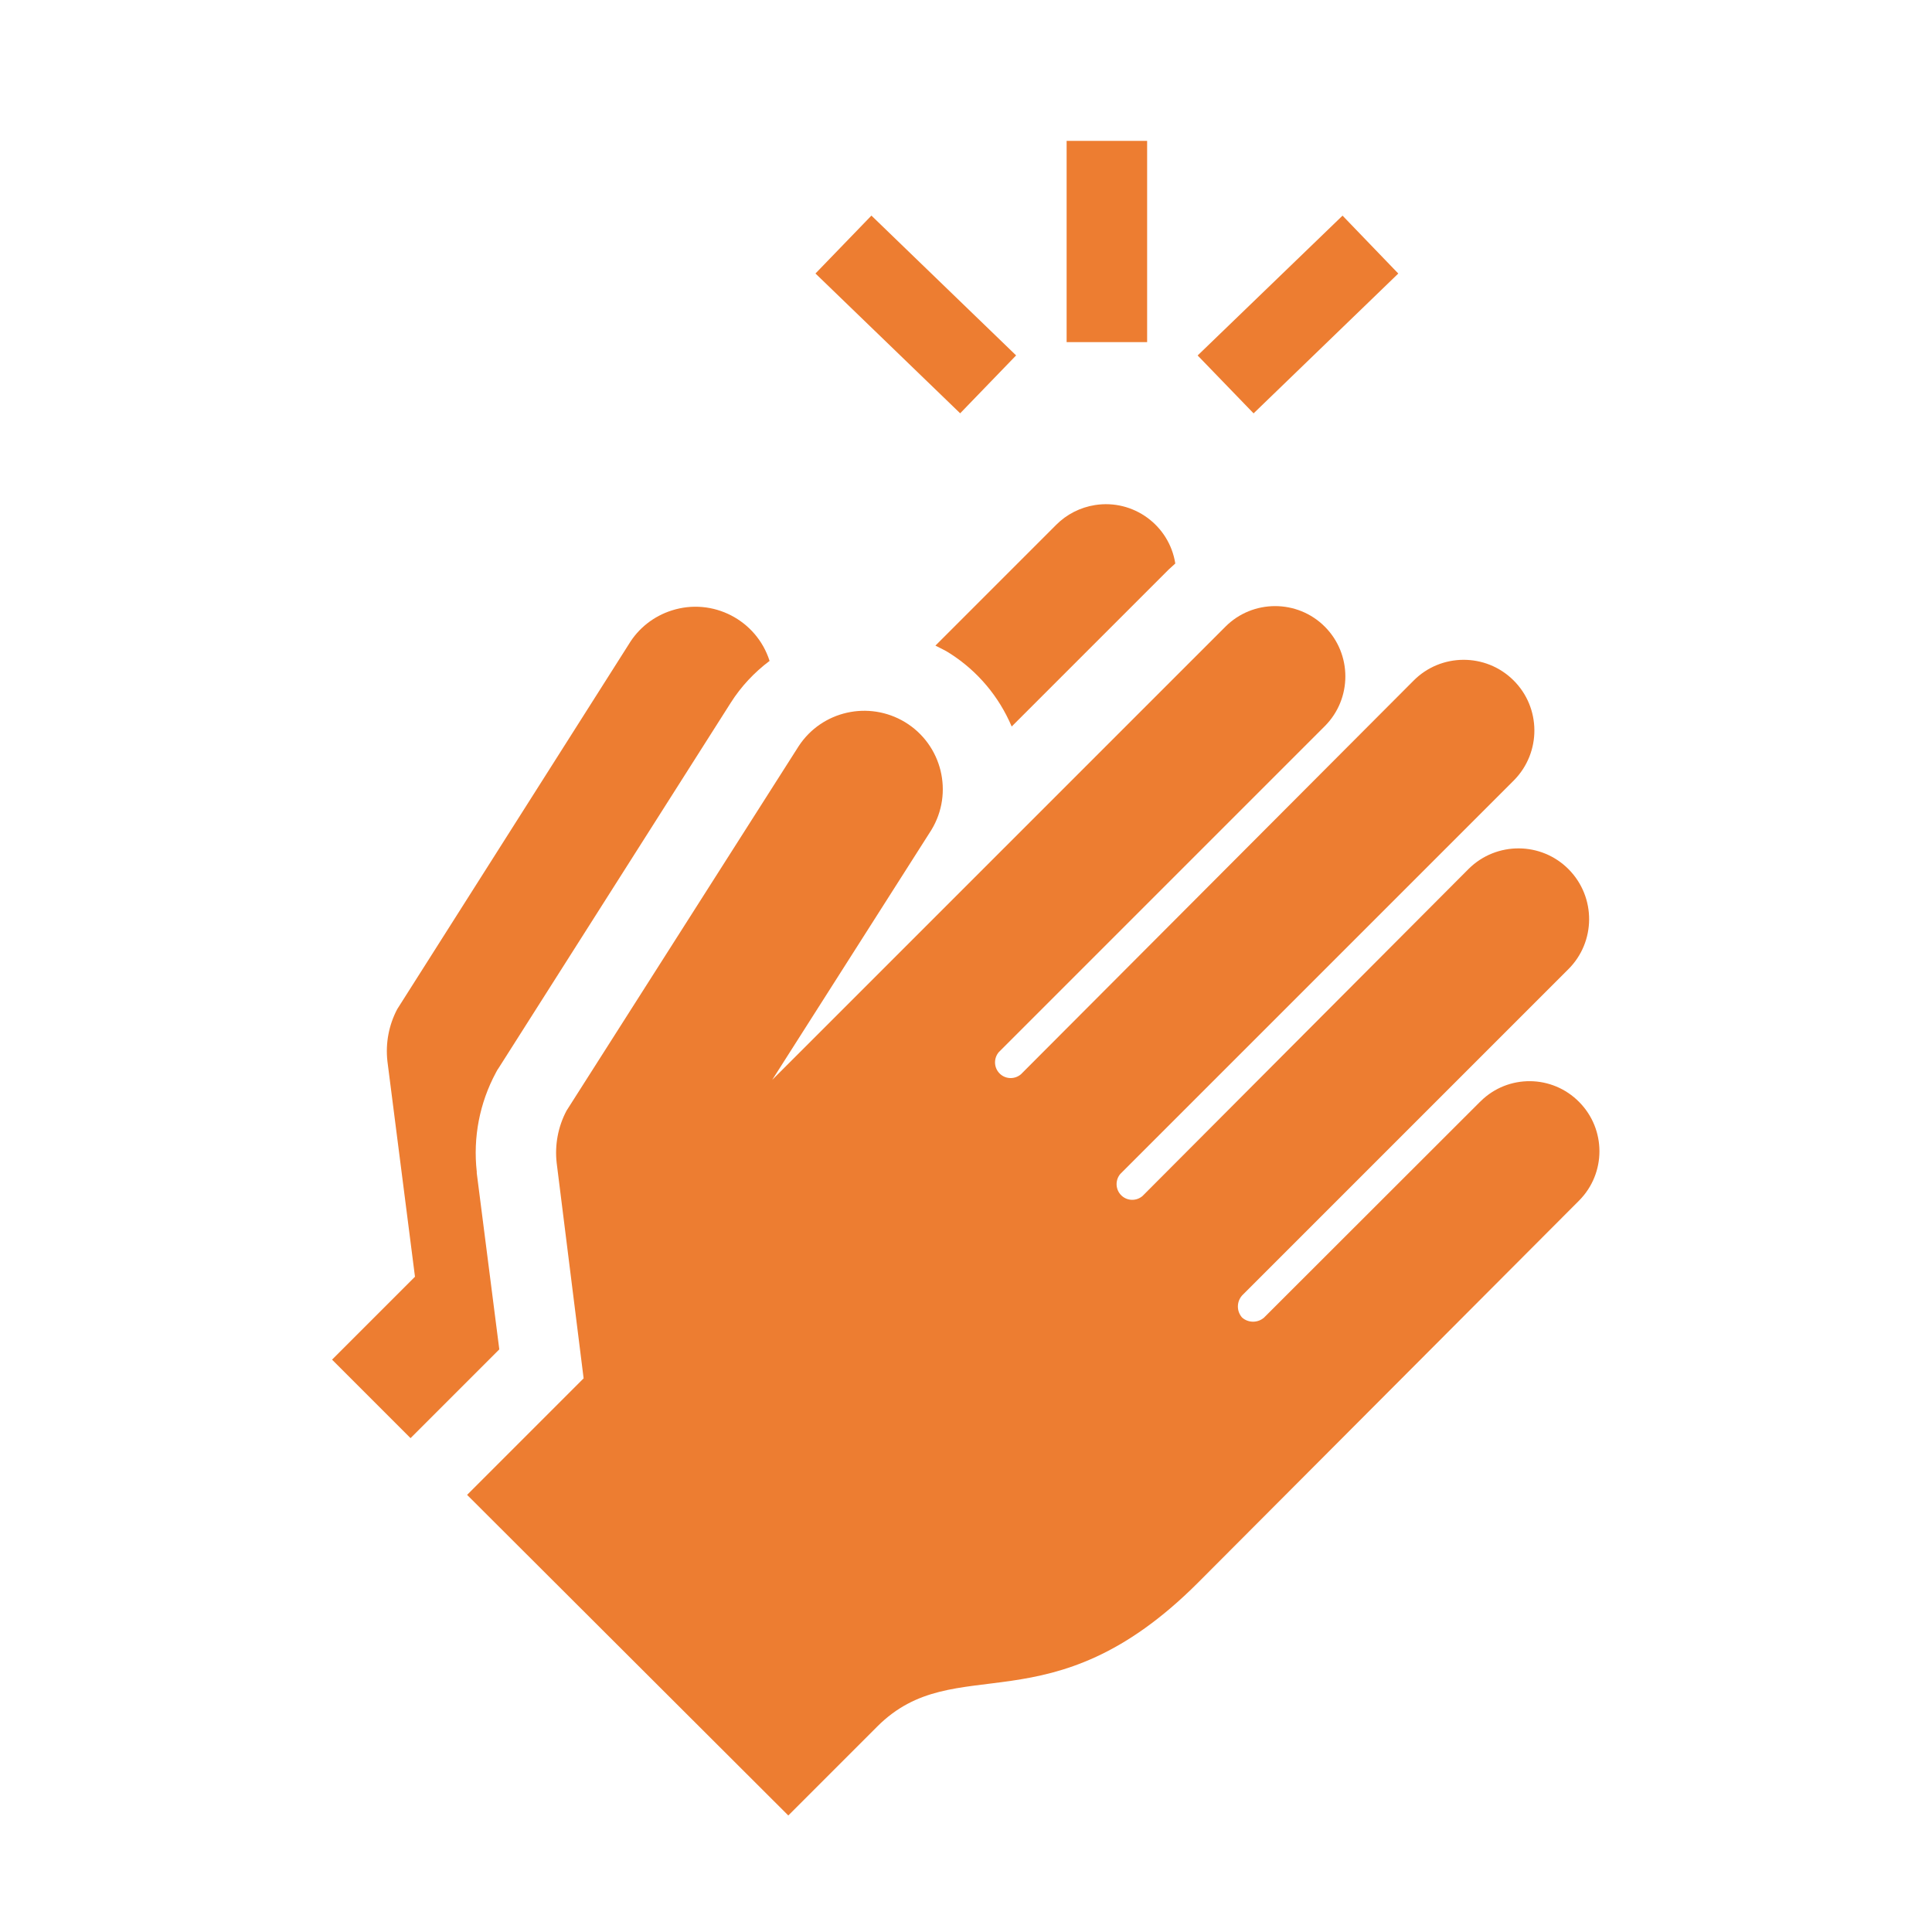 <svg width="96" height="96" xmlns="http://www.w3.org/2000/svg" xmlns:xlink="http://www.w3.org/1999/xlink" xml:space="preserve" overflow="hidden"><g transform="translate(-1037 -468)"><path d="M1084.22 500.48C1085.58 501.351 1086.64 502.613 1087.27 504.1L1095.06 496.31 1095.4 496C1095.1 494.096 1093.31 492.796 1091.41 493.096 1090.68 493.211 1090 493.556 1089.48 494.08L1083.48 500.08C1083.73 500.21 1084 500.33 1084.22 500.48Z" fill="#ED7D31"/><path d="M1057.4 539.46 1059.08 537.78 1061.81 535.05 1060.69 526.29 1060.69 526.22C1060.5 524.521 1060.83 522.805 1061.64 521.3L1061.71 521.17 1061.79 521.05 1073.31 502.92C1073.82 502.115 1074.48 501.41 1075.24 500.84 1074.59 498.804 1072.41 497.682 1070.38 498.333 1069.48 498.618 1068.72 499.218 1068.24 500.02L1056.74 518.14C1056.32 518.934 1056.15 519.837 1056.25 520.73L1057.62 531.44 1053.5 535.56Z" fill="#ED7D31"/><path d="M1115.47 522.76C1114.13 521.396 1111.94 521.375 1110.58 522.713 1110.56 522.729 1110.55 522.744 1110.53 522.76L1099.81 533.47C1099.5 533.742 1099.03 533.742 1098.72 533.47 1098.44 533.156 1098.44 532.684 1098.72 532.37L1114.92 516.17C1116.3 514.806 1116.31 512.581 1114.95 511.2 1113.59 509.819 1111.36 509.806 1109.98 511.17L1093.77 527.43C1093.44 527.711 1092.95 527.674 1092.67 527.347 1092.42 527.055 1092.42 526.622 1092.67 526.33L1112.23 506.77C1113.59 505.389 1113.58 503.164 1112.2 501.8 1110.82 500.436 1108.59 500.449 1107.23 501.83L1087.73 521.38C1087.4 521.661 1086.91 521.624 1086.63 521.297 1086.38 521.005 1086.38 520.573 1086.63 520.28L1102.83 504.08C1104.19 502.716 1104.19 500.504 1102.83 499.14 1101.47 497.776 1099.25 497.776 1097.89 499.14L1081.69 515.34 1075.37 521.66 1083.28 509.24C1084.4 507.398 1083.81 505 1081.97 503.883 1080.17 502.798 1077.84 503.322 1076.69 505.07L1065.15 523.19C1064.73 523.984 1064.56 524.887 1064.66 525.78L1066 536.49 1060.21 542.28 1076.17 558.21 1080.59 553.79C1084.49 549.89 1089.16 554.01 1096.52 546.65L1115.47 527.65C1116.81 526.295 1116.81 524.115 1115.47 522.76Z" fill="#ED7D31"/><path d="M1090 475 1094 475 1094 485 1090 485Z" fill="#ED7D31"/><path d="M1096.51 485.663 1103.71 478.715 1106.48 481.592 1099.29 488.54Z" fill="#ED7D31"/><path d="M1077.52 481.59 1080.3 478.713 1087.49 485.66 1084.71 488.537Z" fill="#ED7D31"/></g></svg>
